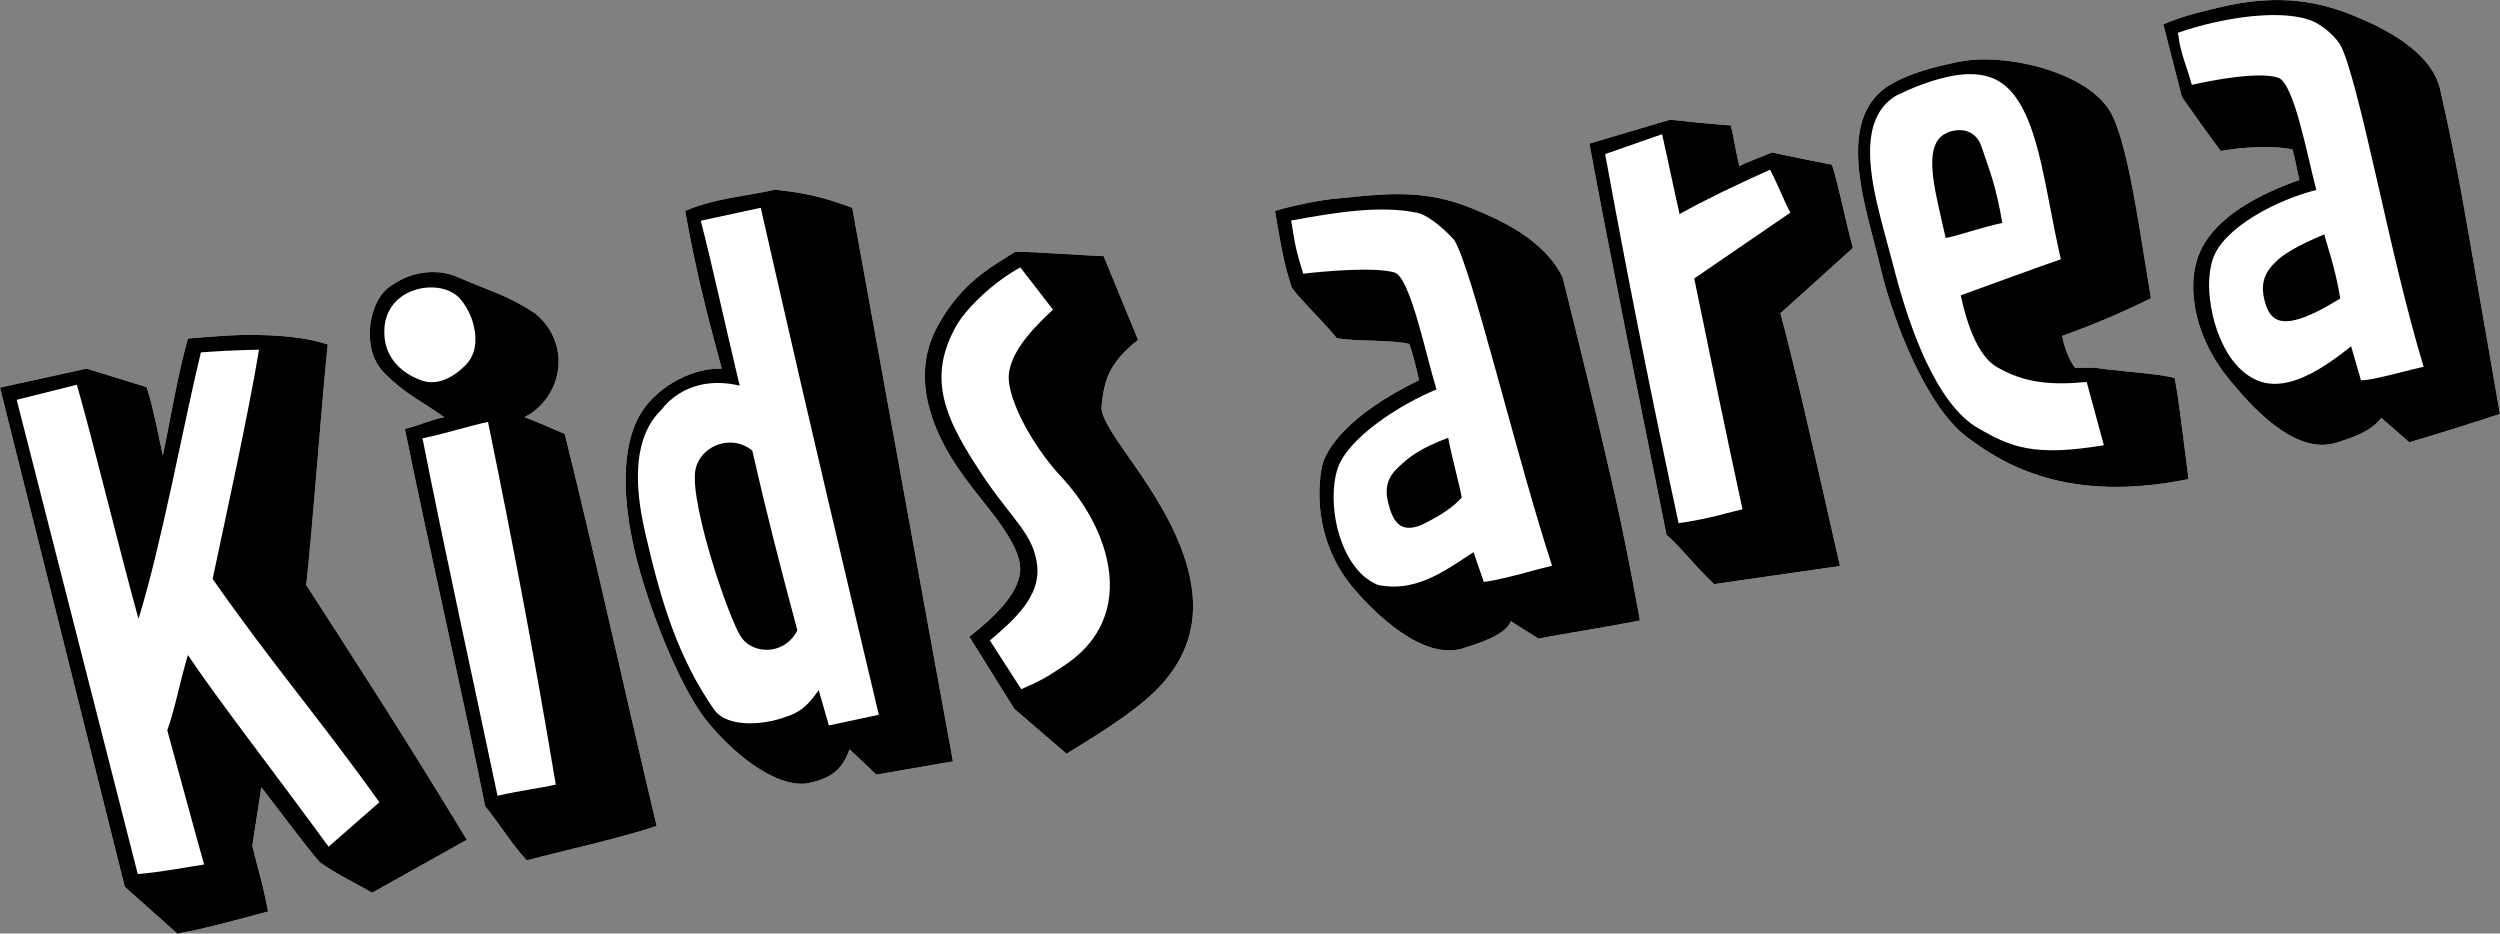 <?xml version="1.0" encoding="UTF-8"?><svg id="_イヤー_2" xmlns="http://www.w3.org/2000/svg" viewBox="0 0 313.21 116.96"><rect x="0" y="0" width="313.21" height="116.96" fill="#808080" stroke="none"/><defs><style>.cls-1{fill:#fff;}</style></defs><g id="_イヤー_3"><g><g><path class="cls-1" d="M31.62,105.98c.45,2,1.46,5.27,1.96,8.22-2.31,.61-6.1,1.65-9.02,2.31-.92,.21-1.68,.3-2.35,.45l-6.58-5.86L0,48.56l10.84-2.38,7.53,2.32c.84,2.52,1.58,6.56,2.03,8.55,.9-4.14,1.79-9.86,3.15-14.64,3.36-.24,6.08-.59,10.24-.4,1.86,.1,4.8,.31,7.27,1.15-.92,9.05-1.88,22.93-2.7,30.12,6.35,9.85,12.15,18.78,20.13,31.93l-11.88,6.64c-2.13-1.27-4.67-2.44-6.57-3.85-1.9-2.19-5.95-7.67-7.3-9.37l-1.13,7.35Z"/><path class="cls-1" d="M69.8,43.63c.78,3.41-.94,7.04-4.08,8.63,2.01,.77,1.64,.68,5.03,2.1,4.06,16.32,7.7,33.1,11.52,49.12-5.05,1.67-12.23,3.22-16.27,4.31-1.72-1.8-3.4-4.57-5.22-6.78-2.54-12.73-7.5-34.54-10.05-47.27,1.33-.3,3.57-1.25,4.92-1.47-2.94-2.13-4.64-2.71-7.46-5.48-.81-.87-1.39-1.87-1.65-3.04-.66-2.91,.3-6.37,2.18-7.76,1.05-.76,2.22-1.38,3.56-1.68,1.75-.4,3.61-.3,5.37,.53,4.08,1.79,5.71,2.03,9.41,4.43,1.51,1.23,2.38,2.79,2.74,4.37Z"/><path class="cls-1" d="M101.27,98.11c-3.27,.65-8.46-2.54-12.71-7.79-3.53-4.36-7.61-14.99-9.07-21.4-.76-3.33-2.48-12.04,.95-17.38,2.14-3.29,6.54-5.51,9.99-5.34-2.13-7.83-3.31-12.64-4.59-19.79,1.36-.57,2.75-.98,4.09-1.28,2.41-.55,4.8-.83,7.13-1.36,3.22,.32,5.78,.79,9.71,2.26,3.93,21.52,8.61,47.51,12.62,69.36l-9.6,1.66-3.35-3.18c-.81,2.2-1.9,3.58-5.17,4.24Z"/><path class="cls-1" d="M121.44,79.78c3.27-2.58,5.91-5.2,6.34-7.92,.51-3.53-4.25-8.31-6.95-12.08-2.54-3.45-3.94-6.54-4.58-9.38-.83-3.66-.25-6.86,1.18-9.46,3.02-5.59,6.79-7.5,9.77-9.4,2.36-.01,8.69,.48,11.07,.55l4.31,10.49c-3.71,2.94-4.25,5.17-4.54,8.12-.03,.27-.07,.46,0,.79,.42,1.83,2.63,4.65,4.74,7.76,2.75,4.01,5.23,8.35,6.23,12.77,1.06,4.66,.44,9.27-3.31,13.54-2.57,2.95-7.08,5.81-12.08,8.87l-6.53-5.61-5.65-9.05Z"/><path class="cls-1" d="M183.48,81.17c-5.28,1.81-11.5-4.74-13.5-7-2.35-2.62-3.59-5.4-4.2-8.06-.76-3.33-.47-6.29-.12-7.85,.52-1.96,3.05-6.21,12.12-10.63-.36-1.58-.72-3.16-1.21-4.54-2.49-.57-6.54-.26-9.1-.73-1.59-2-4.38-4.61-5.64-6.33-.33-1.06-.68-2.21-.94-3.38-.49-2.16-.82-4.37-1.15-6.22,.98-.31,1.9-.52,2.81-.73,1.83-.42,3.6-.73,5.32-.86,6.41-.67,10.79-1.05,16.48,1.24,3.18,1.29,9.09,3.8,11.43,8.69,2.12,8.54,4.21,16.99,6.37,26.48,1.23,5.41,2.26,10.69,3.31,16.49-5.2,1.01-9.27,1.58-12.7,2.28l-3.47-2.19c-.66,1.72-3.93,2.73-5.81,3.33Z"/><path class="cls-1" d="M221.98,19.1c2.02,.42,4.78,1.01,7.53,1.53,.8,2.36,1.54,6.39,2.63,10.43l-9.08,8.19c1.78,6.69,3.43,13.93,5.06,21.09,.81,3.58,1.63,7.16,2.4,10.57-3.39,.51-12.3,1.75-15.77,2.27-2.68-2.54-4.11-4.58-5.96-6.17-2.54-12.73-7.19-35.49-9.66-49.02l10.09-2.99c2.07,.23,5.02,.52,7.61,.72,.29,.9,.54,2.77,1.07,5.1,.86-.46,2.24-.95,4.08-1.71Z"/><path class="cls-1" d="M258.37,42.08c.16,1.1,.75,2.89,1.61,4.01,.6-.05,1.84,.02,2.45-.03,2.1,.4,8.31,.74,10.02,1.31,.58,2.93,1.13,8.06,1.74,12.65-14.89,3.04-22.96-1.61-27.83-5.32-4.97-3.77-9.12-14.3-10.73-21.02-.51-2.25-1.26-4.79-1.89-7.54-1.42-6.24-1.96-12.86,3.51-15.77,1.32-.74,3.49-1.58,6.41-2.25,.83-.19,1.75-.4,2.77-.54,5.77-.79,16.08,1.77,18.36,7.21,.73,1.67,1.27,3.65,1.76,5.82,.98,4.33,1.78,9.75,2.93,16.76-4.65,2.28-7.95,3.56-11.1,4.71Z"/><path class="cls-1" d="M292.67,55.47c-5.32,1.65-10.95-5.04-12.99-7.46-2.51-2.93-3.89-5.94-4.5-8.61-.62-2.75-.45-5.06,0-6.56,.52-1.96,2.36-6.58,12.89-10.29-.36-1.58-.58-2.93-.87-3.83-2.58-.55-6.62-.25-8.97,.2-1.51-2.02-3.56-4.88-4.87-6.77l-2.33-9.1c2.47-1.09,5.63-1.81,7.46-2.22,5.74-1.31,10.86-1.16,16.46,1.16,3.28,1.35,9.64,4.29,10.76,9.2,1.46,6.41,2.39,11.28,3.51,17.76,1.42,8.17,2.56,14.74,3.98,22.91-4.32,1.42-7.51,2.41-11.36,3.55l-3.5-3.06c-1.34,1.79-3.8,2.53-5.68,3.13Z"/></g><g><path d="M31.62,105.98c.45,2,1.46,5.27,1.96,8.22-2.31,.61-6.1,1.65-9.02,2.31-.92,.21-1.68,.3-2.35,.45l-6.58-5.86L0,48.56l10.84-2.38,7.53,2.32c.84,2.52,1.58,6.56,2.03,8.55,.9-4.14,1.79-9.86,3.15-14.64,3.36-.24,6.08-.59,10.24-.4,1.86,.1,4.8,.31,7.27,1.15-.92,9.05-1.88,22.93-2.7,30.12,6.35,9.85,12.15,18.78,20.13,31.93l-11.88,6.64c-2.13-1.27-4.67-2.44-6.57-3.85-1.9-2.19-5.95-7.67-7.3-9.37l-1.13,7.35Zm15.92-5.46c-7.58-10.62-13.24-17.04-20.9-27.99,1.64-7.81,4.41-20.26,5.81-28.72-3.4,.07-5.56,.21-7.28,.34-2.09,8.53-4.93,24.15-7.82,33.38-2.44-8.81-5.62-22.01-7.72-29.33l-7.54,1.89,15.17,59.41c2.84-.21,6.11-.86,8.31-1.19-1.39-4.94-3.65-13.35-4.61-16.81,1.06-3.04,1.49-5.77,2.58-9.43,3.83,5.7,10.38,14.1,17.63,24.01l6.35-5.56Z"/><path d="M69.8,43.63c.78,3.41-.94,7.04-4.08,8.63,2.01,.77,1.64,.68,5.03,2.1,4.06,16.32,7.7,33.1,11.52,49.12-5.05,1.67-12.23,3.22-16.27,4.31-1.72-1.8-3.4-4.57-5.22-6.78-2.54-12.73-7.5-34.54-10.05-47.27,1.33-.3,3.57-1.25,4.92-1.47-2.94-2.13-4.64-2.71-7.46-5.48-.81-.87-1.39-1.87-1.65-3.04-.66-2.91,.3-6.37,2.18-7.76,1.05-.76,2.22-1.38,3.56-1.68,1.75-.4,3.61-.3,5.37,.53,4.08,1.79,5.71,2.03,9.41,4.43,1.51,1.23,2.38,2.79,2.74,4.37Zm-17.28-7.45c-2.08,.47-3.94,1.95-4.32,4.48-.08,.8-.08,1.59,.09,2.34,.49,2.16,2.07,3.73,4.38,4.61,2.22,.9,4.42-.57,5.7-1.91,1.21-1.24,1.41-3.04,1.01-4.78-.27-1.17-.8-2.36-1.65-3.39-1.09-1.33-3.21-1.81-5.21-1.35Zm.41,18.73c2.92,14.75,6.33,30.17,9.4,44.79,3.25-.74,5.3-.94,7.3-1.4-2.64-15.86-5.32-29.96-8.49-45.43-1.77,.31-5.44,1.5-8.2,2.04Z"/><path d="M101.27,98.11c-3.27,.65-8.46-2.54-12.71-7.79-3.53-4.36-7.61-14.99-9.07-21.4-.76-3.33-2.48-12.04,.95-17.38,2.14-3.29,6.54-5.51,9.99-5.34-2.13-7.83-3.31-12.64-4.59-19.79,1.36-.57,2.75-.98,4.09-1.28,2.41-.55,4.8-.83,7.13-1.36,3.22,.32,5.78,.79,9.71,2.26,3.93,21.52,8.61,47.51,12.62,69.36l-9.6,1.66-3.35-3.18c-.81,2.2-1.9,3.58-5.17,4.24Zm-13.48-70.48c1.49,5.79,2.9,12.39,4.88,20.69-1.67-.41-3.35-.46-4.93-.1-1.91,.43-3.68,1.54-4.89,3.13-4.38,4.23-2.76,12.1-2.01,15.43,2.03,8.91,4.18,15.68,8.62,22.12,1.29,1.81,4.49,2.04,7.41,1.38,.75-.17,1.48-.42,2.13-.66,1.69-.65,2.65-1.83,3.57-3.17l1.27,4.44,6.26-1.34c-4.29-18.11-8.7-36.72-12.84-54.95-.66-2.91-1.31-5.74-1.95-8.57l-7.51,1.62Zm12.11,51.35c-.67,1.29-1.72,2.05-2.89,2.32-1.75,.4-3.58-.33-4.35-1.81-1-1.7-3.5-8.48-4.81-14.23-.47-2.08-.81-3.93-.8-5.42-.08-2.26,1.57-3.86,3.41-4.28,1.25-.28,2.61-.07,3.79,.89,1.72,7.58,3.33,13.87,5.65,22.53Z"/><path d="M121.44,79.78c3.27-2.58,5.91-5.2,6.34-7.92,.51-3.53-4.25-8.31-6.95-12.08-2.54-3.45-3.94-6.54-4.58-9.38-.83-3.66-.25-6.86,1.18-9.46,3.02-5.59,6.79-7.5,9.77-9.4,2.36-.01,8.69,.48,11.07,.55l4.31,10.49c-3.71,2.94-4.25,5.17-4.54,8.12-.03,.27-.07,.46,0,.79,.42,1.83,2.63,4.65,4.74,7.76,2.75,4.01,5.23,8.35,6.23,12.77,1.06,4.66,.44,9.27-3.31,13.54-2.57,2.95-7.08,5.81-12.08,8.87l-6.53-5.61-5.65-9.05Zm6.49,6.58c2.86-1.26,3.16-1.51,5.6-3.11,5-3.41,6.27-8.25,5.13-13.25-.81-3.58-2.87-7.23-5.76-10.33-2.89-3.11-5.59-7.66-6.33-10.9-.19-.83-.26-1.52-.14-2.16,.36-2.27,2.09-4.68,5.49-7.82l-4.09-5.29c-3.27,1.79-6.59,4.91-7.98,7.24-1.87,3.31-2.27,6.21-1.58,9.2,.72,3.16,2.7,6.48,5.33,10.35,3.52,5.07,5.92,6.8,6.34,10.55,.46,3.92-2.98,6.89-5.92,9.4l3.93,6.11Z"/><path d="M183.48,81.17c-5.28,1.81-11.5-4.74-13.5-7-2.35-2.62-3.59-5.4-4.2-8.06-.76-3.33-.47-6.29-.12-7.85,.52-1.96,3.05-6.21,12.12-10.63-.36-1.58-.72-3.16-1.21-4.54-2.49-.57-6.54-.26-9.1-.73-1.59-2-4.38-4.61-5.64-6.33-.33-1.06-.68-2.21-.94-3.38-.49-2.16-.82-4.37-1.15-6.22,.98-.31,1.9-.52,2.81-.73,1.83-.42,3.6-.73,5.32-.86,6.41-.67,10.79-1.05,16.48,1.24,3.18,1.29,9.09,3.8,11.43,8.69,2.12,8.54,4.21,16.99,6.37,26.48,1.23,5.41,2.26,10.69,3.31,16.49-5.2,1.01-9.27,1.58-12.7,2.28l-3.47-2.19c-.66,1.72-3.93,2.73-5.81,3.33Zm-5.92-54.51c-4.41-.92-9.67-.17-15.8,.97,.28,1.6,.42,2.62,.63,3.54,.23,1,.52,1.9,.88,3.12,2.39-.28,8.91-.89,11.44-.15,1.98,.6,3.94,10.4,5.26,14.65-4.33,1.77-11.31,6.07-12.48,10.19-.54,1.87-.55,4.5,0,6.92,.74,3.25,2.49,6.35,5.19,7.4,1.46,.28,2.85,.23,4.1-.06,3.08-.7,5.69-2.7,7.83-4.06l1.29,3.73c.93-.12,1.85-.33,2.68-.52,2.25-.51,4.12-1.11,5.87-1.51-4.64-14.26-10.07-37.37-12.26-40.81-.83-.95-3.06-3.07-4.63-3.41Zm5.57,35.68c-.98,1.1-2.49,2.14-4.37,3.09-.54,.3-1.11,.52-1.52,.61-1.92,.43-2.8-.76-3.37-3.26-.55-2.41,.58-3.63,1.82-4.7,.8-.71,2.11-1.88,5.74-3.23,.66,3.27,1.43,5.89,1.7,7.49Z"/><path d="M221.98,19.1c2.02,.42,4.78,1.01,7.53,1.53,.8,2.36,1.54,6.39,2.63,10.43l-9.08,8.19c1.78,6.69,3.43,13.93,5.06,21.09,.81,3.58,1.63,7.16,2.4,10.57-3.39,.51-12.3,1.75-15.77,2.27-2.68-2.54-4.11-4.58-5.96-6.17-2.54-12.73-7.19-35.49-9.66-49.02l10.09-2.99c2.07,.23,5.02,.52,7.61,.72,.29,.9,.54,2.77,1.07,5.1,.86-.46,2.24-.95,4.08-1.71Zm-20.88,.2c2.83,15.55,5.98,31.3,9.2,46.24,.85-.11,2.29-.34,4.03-.74,1.25-.28,2.56-.67,3.98-.99-1.85-8.51-3.63-17.12-6.05-28.92l12.04-8.25c-.76-1.4-1.44-3.26-2.54-5.38-4.37,1.96-8.16,3.78-11.34,5.56-.7-3.08-1.54-7.18-2.19-10.01l-7.14,2.5Z"/><path d="M258.37,42.08c.16,1.1,.75,2.89,1.61,4.01,.6-.05,1.84,.02,2.45-.03,2.1,.4,8.31,.74,10.02,1.31,.58,2.93,1.13,8.06,1.74,12.65-14.89,3.04-22.96-1.61-27.83-5.32-4.97-3.77-9.12-14.3-10.73-21.02-.51-2.25-1.26-4.79-1.89-7.54-1.42-6.24-1.96-12.86,3.51-15.77,1.32-.74,3.49-1.58,6.41-2.25,.83-.19,1.75-.4,2.77-.54,5.77-.79,16.08,1.77,18.36,7.21,.73,1.67,1.27,3.65,1.76,5.82,.98,4.33,1.78,9.75,2.93,16.76-4.65,2.28-7.95,3.56-11.1,4.71Zm-2.57-21.3c-.98-4.33-2.25-7.98-4.45-9.93-2.07-1.81-4.79-1.8-7.45-1.2-2.33,.53-4.65,1.49-6.3,2.31-4.09,2.42-3.71,7.94-2.46,13.43,.61,2.66,1.4,5.37,2.01,7.69,1.93,7.7,5.42,17.68,10.82,20.65,3.93,2.26,6.84,3.52,15.61,2.05l-2.15-7.92c-4.54,.42-7.85,.12-11.29-1.9-3.03-1.76-4.24-7.88-4.49-8.96,4.05-1.45,8.81-3.23,12.54-4.52-.95-4.16-1.59-8.13-2.4-11.71Zm-4.94,7.16c-2.35,.45-5.59,1.62-7.1,1.88-.28-1.25-.55-2.41-.81-3.58-1.06-4.66-1.58-8.48,.97-9.59,.23-.14,.48-.2,.73-.25,1.58-.36,3.04,.27,3.6,1.98,1.07,3.17,1.8,4.84,2.61,9.56Z"/><path d="M292.67,55.47c-5.32,1.65-10.95-5.04-12.99-7.46-2.51-2.93-3.89-5.94-4.5-8.61-.62-2.75-.45-5.06,0-6.56,.52-1.96,2.36-6.58,12.89-10.29-.36-1.58-.58-2.93-.87-3.83-2.58-.55-6.62-.25-8.97,.2-1.51-2.02-3.56-4.88-4.87-6.77l-2.33-9.1c2.47-1.09,5.63-1.81,7.46-2.22,5.74-1.31,10.86-1.16,16.46,1.16,3.28,1.35,9.64,4.29,10.76,9.2,1.46,6.41,2.39,11.28,3.51,17.76,1.42,8.17,2.56,14.74,3.98,22.91-4.32,1.42-7.51,2.41-11.36,3.55l-3.5-3.06c-1.34,1.79-3.8,2.53-5.68,3.13Zm-3.38-52.99c-2.94-.99-7.59-.64-11.92,.34-1.58,.36-3.14,.8-4.52,1.29,.13,.58,.16,1.1,.28,1.6,.43,1.91,.91,2.86,1.47,4.92,2.25-.51,8.36-1.73,10.83-.89,2,.68,3.64,9.85,4.77,14.06-4.73,1.16-11.72,4.68-12.99,8.73-.62,1.89-.57,4.42,0,6.92,.76,3.33,2.45,6.53,4.95,7.89,1.41,.82,2.92,.91,4.5,.55,2.5-.57,5.17-2.31,7.9-4.51l1.23,4.27c.87-.02,1.87-.25,2.87-.48,1.5-.34,3.15-.8,4.98-1.22-2.11-6.96-4.06-15.54-5.76-23.03-1.91-8.41-3.62-15.55-4.74-17.4-.68-1.07-2.33-2.53-3.85-3.06Zm3.91,34.92c-2.08,1.26-4.03,2.32-5.69,2.7-2.16,.49-3.29-.22-3.84-2.63-.47-2.08,.09-3.44,1.62-4.83,.72-.69,2.46-1.87,5.91-3.27,.27,1.17,1.36,4.07,2,8.04Z"/></g></g></g></svg>